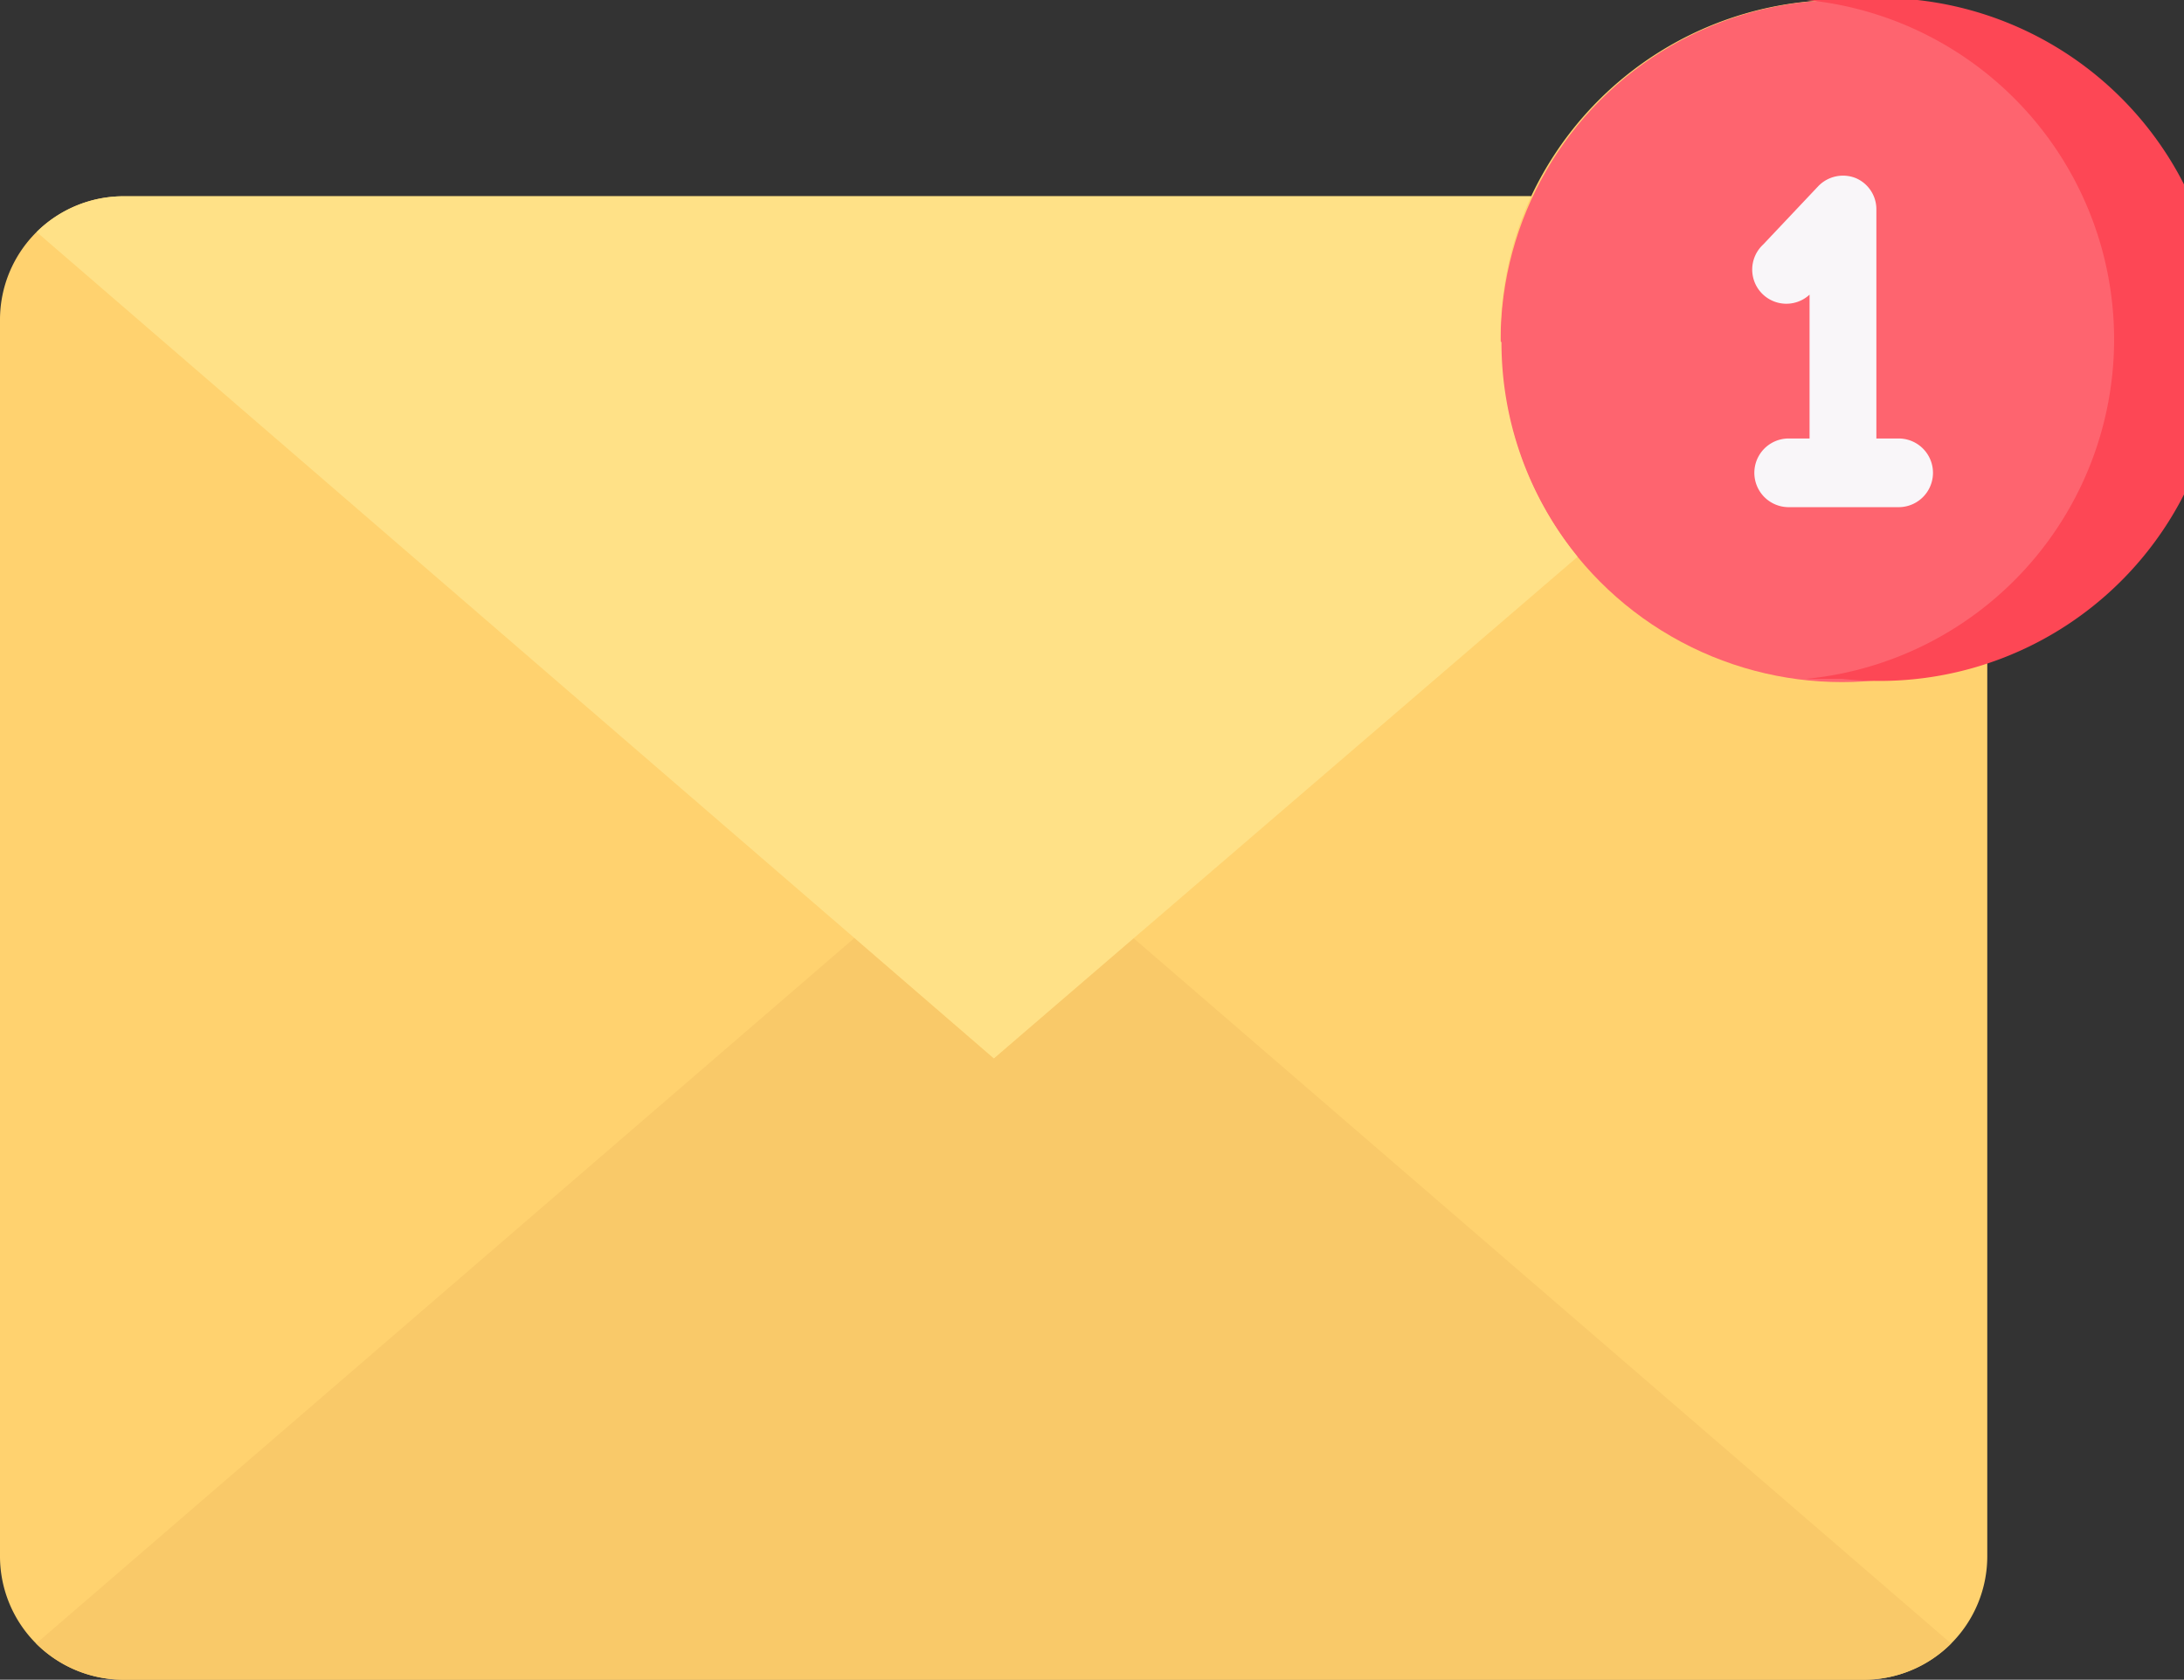 <svg xmlns="http://www.w3.org/2000/svg" viewBox="0 0 47.07 36.2"><rect x="0" y="0" width="47.07" height="36.2" fill="#333333" stroke="none"/><defs><style>.cls-1{fill:#ffd26f;}.cls-2{fill:#f9c969;}.cls-3{fill:#fe646f;}.cls-4{fill:#fd4755;}.cls-5{fill:#ffe187;}.cls-6{fill:#f9f6f9;}</style></defs><g id="Layer_2" data-name="Layer 2"><g id="Layer_1-2" data-name="Layer 1"><path class="cls-1" d="M39.7,0A7.37,7.37,0,0,0,33,4.23H2.66A2.66,2.66,0,0,0,0,6.89V33.54A2.66,2.66,0,0,0,2.66,36.2H40.17a2.66,2.66,0,0,0,2.66-2.66V14A7.35,7.35,0,0,0,39.7,0Z"></path><path class="cls-2" d="M2.66,36.2H40.17a2.66,2.66,0,0,0,1.88-.78L24.42,20.21l-3,2.6-3-2.6L.78,35.42a2.68,2.68,0,0,0,1.88.78Z"></path><ellipse class="cls-3" cx="39.7" cy="7.35" rx="7.36" ry="7.35"></ellipse><path class="cls-4" d="M39.7,0a6.51,6.51,0,0,0-.77,0,7.35,7.35,0,0,1,0,14.63c.25,0,.51,0,.77,0A7.36,7.36,0,1,0,39.7,0Z"></path><path class="cls-5" d="M32.34,7.35A7.28,7.28,0,0,1,33,4.23H2.66A2.67,2.67,0,0,0,.79,5L21.42,22.81,34,12a7.33,7.33,0,0,1-1.64-4.62Z"></path><path class="cls-6" d="M40.89,9.45h-.45V4.52A.73.73,0,0,0,40,3.84a.74.74,0,0,0-.81.17L38,5.27a.73.73,0,0,0,1,1.08v3.1h-.45a.74.74,0,0,0,0,1.48h2.37a.74.74,0,1,0,0-1.48Z"></path></g></g></svg>